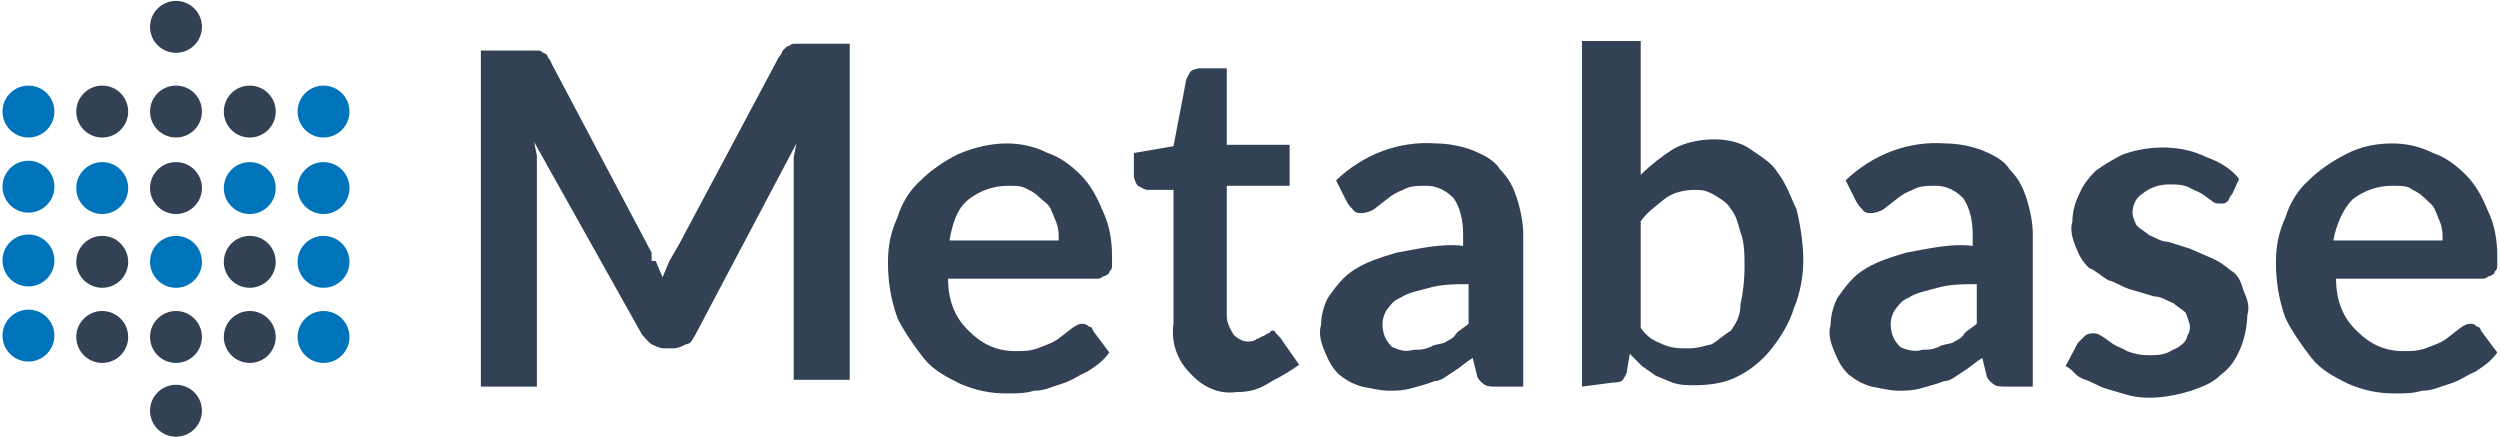 <svg id="metabase-logo" xmlns="http://www.w3.org/2000/svg" viewBox="0 0 183 32">
    <g transform="translate(7.283 10.966)">
        <g fill="#334155">
            <ellipse cx="0.2" cy="-2.8" rx="1.9" ry="1.9"/>
            <ellipse cx="5.6" cy="-2.8" rx="1.9" ry="1.9"/>
            <ellipse cx="5.6" cy="-9" rx="1.9" ry="1.9"/>
            <ellipse cx="5.6" cy="2.8" rx="1.9" ry="1.9"/>
            <ellipse cx="11" cy="-2.8" rx="1.9" ry="1.9"/>
            <ellipse cx="0.2" cy="8.2" rx="1.9" ry="1.9"/>
            <ellipse cx="11" cy="8.2" rx="1.9" ry="1.9"/>
            <ellipse cx="0.2" cy="13.7" rx="1.9" ry="1.9"/>
            <ellipse cx="5.6" cy="13.7" rx="1.9" ry="1.9"/>
            <ellipse cx="5.6" cy="19.1" rx="1.9" ry="1.9"/>
            <ellipse cx="11" cy="13.7" rx="1.9" ry="1.9"/>
        </g>
        <g fill="#0074BB">
            <ellipse cx="-5.2" cy="-2.8" rx="1.9" ry="1.9"/>
            <ellipse cx="-5.2" cy="2.7" rx="1.9" ry="1.9"/>
            <ellipse cx="0.2" cy="2.8" rx="1.9" ry="1.9"/>
            <ellipse cx="16.4" cy="-2.8" rx="1.9" ry="1.9"/>
            <ellipse cx="11" cy="2.8" rx="1.9" ry="1.9"/>
            <ellipse cx="16.4" cy="2.8" rx="1.9" ry="1.9"/>
            <ellipse cx="-5.2" cy="8.1" rx="1.9" ry="1.9"/>
            <ellipse cx="5.6" cy="8.2" rx="1.9" ry="1.9"/>
            <ellipse cx="16.4" cy="8.2" rx="1.9" ry="1.9"/>
            <ellipse cx="-5.2" cy="13.6" rx="1.9" ry="1.9"/>
            <ellipse cx="16.4" cy="13.7" rx="1.9" ry="1.9"/>
        </g>
    </g>
    <path fill="#334155" d="M48,19.1l0.5,1.2l0.5-1.2l0.7-1.2L57,4.2c0.2-0.2,0.2-0.3,0.3-0.5c0.2-0.2,0.2-0.2,0.3-0.3
	c0.2,0,0.3-0.2,0.5-0.2s0.3,0,0.7,0h3.4v24.6h-4.1V12.4v-0.9l0.2-1l-7.4,14c-0.2,0.3-0.3,0.7-0.7,0.7c-0.3,0.2-0.7,0.3-0.9,0.3h-0.7
	c-0.3,0-0.7-0.2-0.9-0.3c-0.3-0.2-0.5-0.5-0.7-0.7l-7.9-14.1l0.2,1v1v15.9h-4.1V3.7h3.4h0.7c0.2,0,0.3,0,0.5,0.2
	c0.2,0,0.3,0.2,0.3,0.3c0.2,0.2,0.2,0.3,0.3,0.5l7.3,13.8v0.6H48z M73.7,10.5c1,0,2,0.2,3,0.7c0.9,0.3,1.7,0.9,2.4,1.6
	c0.7,0.7,1.2,1.6,1.6,2.6c0.5,1,0.7,2.2,0.7,3.3c0,0.3,0,0.7,0,0.7c0,0.2,0,0.3-0.2,0.5c0,0.2-0.2,0.2-0.3,0.3
	c-0.2,0-0.3,0.2-0.5,0.2H69.4c0,1.6,0.5,2.9,1.6,3.9c0.9,0.9,2,1.4,3.3,1.4c0.7,0,1.2,0,1.9-0.3c0.5-0.2,0.9-0.3,1.4-0.7l0.9-0.7
	c0.3-0.2,0.5-0.3,0.7-0.3c0.1,0,0.3,0,0.5,0.2c0.2,0,0.3,0.2,0.3,0.3l1.2,1.6c-0.5,0.7-1,1-1.6,1.4c-0.7,0.3-1.2,0.7-1.9,0.9
	c-0.7,0.2-1.2,0.5-2,0.5c-0.7,0.2-1.2,0.2-2,0.2c-1.2,0-2.2-0.2-3.4-0.7c-1-0.5-2-1-2.7-1.9s-1.4-1.9-1.9-2.9
	c-0.5-1.4-0.7-2.7-0.7-4.1c0-1.2,0.2-2.2,0.7-3.3c0.3-1,0.9-2,1.7-2.7c0.7-0.7,1.7-1.4,2.7-1.9C71.5,10.7,72.7,10.5,73.7,10.5
	L73.7,10.5z M73.8,13.6c-1,0-2,0.3-2.9,1c-0.9,0.7-1.2,1.9-1.4,3h8c0-0.5,0-1-0.3-1.6c-0.2-0.5-0.3-0.9-0.7-1.2s-0.7-0.7-1.2-0.9
	C74.8,13.6,74.5,13.6,73.8,13.6L73.8,13.6z M90.5,28.7c-1.4,0.2-2.6-0.5-3.4-1.4c-0.9-0.9-1.4-2.2-1.2-3.6v-9.8H84
	c-0.2,0-0.5-0.2-0.7-0.3C83.1,13.4,83,13,83,12.9v-1.7l2.9-0.5l0.9-4.7c0-0.2,0.2-0.5,0.3-0.7C87.2,5.1,87.7,5,87.8,5h2v5.6h4.6v3
	h-4.6v9.5c0,0.5,0.2,0.9,0.5,1.4c0.3,0.3,0.7,0.5,1,0.5c0.2,0,0.5,0,0.7-0.2c0.2,0,0.3-0.2,0.5-0.2l0.3-0.2c0.2,0,0.2-0.2,0.3-0.2
	c0.2,0,0.2,0,0.3,0.2c0.2,0.2,0.2,0.2,0.3,0.3l1.4,2c-0.7,0.5-1.4,0.9-2,1.2C92.2,28.5,91.5,28.7,90.5,28.7L90.5,28.7z M111.5,28.3
	h-2c-0.3,0-0.7,0-0.9-0.2c-0.3-0.2-0.5-0.5-0.5-0.7l-0.3-1.2c-0.5,0.3-0.9,0.7-1.4,1c-0.5,0.3-0.9,0.7-1.4,0.7
	c-0.5,0.2-0.9,0.3-1.6,0.5s-1.2,0.2-1.7,0.2c-0.7,0-1.4-0.2-2-0.3c-0.7-0.2-1.2-0.5-1.7-0.9c-0.5-0.5-0.7-0.9-1-1.6
	c-0.3-0.7-0.5-1.4-0.3-2c0-0.7,0.2-1.4,0.5-2c0.5-0.7,1-1.4,1.7-1.9c1-0.7,2-1,3.3-1.4c1.7-0.3,3.3-0.7,4.9-0.5v-0.9
	c0-0.9-0.2-1.9-0.7-2.6c-0.7-0.7-1.4-0.9-2-0.9s-1.2,0-1.7,0.3c-0.5,0.2-0.7,0.3-1.2,0.7l-0.9,0.7c-0.3,0.2-0.7,0.3-0.9,0.3
	c-0.3,0-0.5,0-0.7-0.3c-0.2-0.2-0.3-0.3-0.5-0.7l-0.7-1.4c2-1.9,4.6-2.9,7.3-2.7c0.9,0,1.9,0.2,2.7,0.5c0.7,0.3,1.6,0.7,2,1.4
	c0.7,0.7,1,1.4,1.2,2c0.3,0.9,0.5,1.9,0.5,2.7L111.5,28.3z M103.5,25.6c0.5,0,0.7,0,1.2-0.2c0.3-0.2,0.7-0.2,1-0.3
	c0.3-0.2,0.7-0.3,0.9-0.7c0.3-0.3,0.7-0.5,0.9-0.7v-2.9c-1,0-2,0-3,0.3c-0.7,0.2-1.4,0.3-2,0.7c-0.5,0.2-0.7,0.5-1,0.9
	c-0.2,0.3-0.3,0.7-0.3,1c0,0.7,0.2,1.2,0.7,1.7C102.4,25.6,102.8,25.8,103.5,25.6L103.5,25.6z M115.8,28.3V3h4.3v9.8
	c0.7-0.7,1.6-1.4,2.4-1.9c0.9-0.5,2-0.7,3-0.7c0.9,0,1.9,0.2,2.6,0.7s1.6,1,2,1.7c0.7,0.9,1,1.9,1.4,2.7c0.3,1.2,0.5,2.6,0.5,3.7
	c0,1.2-0.2,2.4-0.7,3.6c-0.3,1-0.9,2-1.6,2.9s-1.6,1.6-2.4,2c-0.9,0.5-2,0.7-3.3,0.7c-0.5,0-1,0-1.6-0.2c-0.5-0.2-0.7-0.3-1.2-0.5
	c-0.3-0.2-0.7-0.5-1-0.7c-0.3-0.3-0.7-0.7-0.9-0.9l-0.2,1.2c0,0.3-0.2,0.5-0.3,0.7c-0.2,0.2-0.5,0.2-0.7,0.2L115.8,28.3L115.8,28.3z
	 M124,13.9c-0.7,0-1.6,0.2-2.2,0.7s-1.2,0.9-1.7,1.6v7.8c0.5,0.7,0.9,0.9,1.6,1.2s1.2,0.3,1.9,0.3s1.2-0.2,1.7-0.3
	c0.5-0.3,0.9-0.7,1.4-1c0.5-0.7,0.7-1.2,0.7-1.9c0.2-0.9,0.3-1.9,0.3-2.7c0-0.9,0-1.9-0.3-2.6c-0.2-0.7-0.3-1.2-0.7-1.7
	c-0.3-0.5-0.7-0.7-1-0.9C124.9,13.9,124.6,13.9,124,13.9L124,13.9z M148.8,28.3h-2c-0.3,0-0.7,0-0.9-0.2c-0.3-0.2-0.5-0.5-0.5-0.7
	l-0.3-1.2c-0.5,0.3-0.9,0.7-1.4,1s-0.9,0.7-1.4,0.7c-0.5,0.2-0.9,0.3-1.6,0.5s-1.2,0.2-1.7,0.2c-0.7,0-1.4-0.2-2-0.3
	c-0.7-0.2-1.2-0.5-1.7-0.9c-0.5-0.5-0.7-0.9-1-1.6c-0.3-0.7-0.5-1.4-0.3-2c0-0.7,0.2-1.4,0.5-2c0.5-0.7,1-1.4,1.7-1.9
	c1-0.7,2-1,3.3-1.4c1.7-0.3,3.3-0.7,4.9-0.5v-0.9c0-0.9-0.2-1.9-0.7-2.6c-0.7-0.7-1.4-0.9-2-0.9s-1.2,0-1.7,0.3
	c-0.5,0.2-0.7,0.3-1.2,0.7l-0.9,0.7c-0.3,0.2-0.7,0.3-0.9,0.3c-0.3,0-0.5,0-0.7-0.3c-0.2-0.2-0.3-0.3-0.5-0.7l-0.7-1.4
	c2-1.9,4.6-2.9,7.3-2.7c0.9,0,1.9,0.2,2.7,0.5c0.7,0.3,1.6,0.7,2,1.4c0.7,0.7,1,1.4,1.2,2c0.3,0.9,0.5,1.9,0.5,2.7L148.8,28.3z
	 M140.7,25.6c0.5,0,0.7,0,1.2-0.2c0.3-0.2,0.7-0.2,1-0.3c0.3-0.2,0.7-0.3,0.9-0.7c0.3-0.3,0.7-0.5,0.9-0.7v-2.9c-1,0-2,0-3,0.3
	c-0.7,0.2-1.4,0.3-2,0.7c-0.5,0.2-0.7,0.5-1,0.9c-0.2,0.3-0.3,0.7-0.3,1c0,0.7,0.2,1.2,0.7,1.7C139.5,25.6,140.2,25.8,140.7,25.6
	L140.7,25.6z M163.4,14.2c-0.2,0.2-0.2,0.3-0.3,0.5c-0.2,0.2-0.3,0.2-0.5,0.2c-0.3,0-0.5,0-0.7-0.2l-0.7-0.5c-0.3-0.2-0.7-0.3-1-0.5
	c-0.5-0.2-0.9-0.2-1.4-0.2c-0.7,0-1.4,0.2-2,0.7c-0.5,0.3-0.7,0.9-0.7,1.4c0,0.3,0.2,0.7,0.3,0.9c0.3,0.3,0.7,0.5,0.9,0.7
	c0.5,0.2,0.9,0.5,1.4,0.5l1.6,0.5l1.6,0.7c0.5,0.2,0.9,0.5,1.4,0.9c0.5,0.3,0.7,0.7,0.9,1.4c0.3,0.7,0.5,1.2,0.3,1.9
	c0,0.7-0.2,1.7-0.5,2.4c-0.3,0.7-0.7,1.4-1.4,1.9c-0.7,0.7-1.4,0.9-2.2,1.2c-1.6,0.5-3.3,0.7-4.7,0.3c-0.7-0.2-1-0.3-1.7-0.5
	c-0.5-0.2-1-0.5-1.6-0.7c-0.5-0.2-0.7-0.7-1.2-0.9l0.9-1.7c0.2-0.2,0.3-0.3,0.5-0.5c0.2-0.2,0.5-0.2,0.7-0.2c0.3,0,0.5,0.2,0.7,0.3
	l0.7,0.5c0.3,0.2,0.7,0.3,1,0.5c0.5,0.2,1,0.3,1.6,0.3c0.5,0,0.9,0,1.4-0.2c0.3-0.2,0.7-0.3,0.9-0.5c0.3-0.2,0.5-0.5,0.5-0.7
	c0.2-0.3,0.2-0.5,0.2-0.7c0-0.2-0.2-0.7-0.3-1c-0.3-0.3-0.7-0.5-0.9-0.7c-0.5-0.2-0.9-0.5-1.4-0.5l-1.7-0.5c-0.7-0.2-1-0.5-1.7-0.7
	c-0.5-0.3-0.9-0.7-1.4-0.9c-0.5-0.5-0.7-0.9-0.9-1.4c-0.3-0.7-0.5-1.4-0.3-2c0-0.7,0.2-1.4,0.5-2c0.3-0.7,0.7-1.2,1.2-1.7
	c0.7-0.5,1.4-0.9,2-1.2c2-0.7,4.3-0.7,6.1,0.2c0.9,0.3,1.9,0.9,2.4,1.6L163.4,14.2z M175.1,10.5c1,0,2,0.2,3,0.7
	c0.9,0.3,1.7,0.9,2.4,1.6c0.7,0.7,1.2,1.6,1.6,2.6c0.5,1,0.7,2.2,0.7,3.3c0,0.3,0,0.7,0,0.7c0,0.2,0,0.3-0.2,0.5
	c0,0.2-0.2,0.2-0.3,0.3c-0.2,0-0.3,0.2-0.5,0.2h-10.8c0,1.6,0.5,2.9,1.6,3.9c0.9,0.9,2,1.4,3.3,1.4c0.7,0,1.2,0,1.9-0.3
	c0.5-0.2,0.9-0.3,1.4-0.7l0.9-0.7c0.3-0.2,0.5-0.3,0.7-0.3c0.2,0,0.3,0,0.5,0.2c0.2,0,0.3,0.2,0.3,0.3l1.2,1.6c-0.5,0.7-1,1-1.6,1.4
	c-0.7,0.3-1.2,0.7-1.9,0.9c-0.7,0.2-1.2,0.5-2,0.5c-0.7,0.2-1.2,0.2-2,0.2c-1.2,0-2.2-0.2-3.4-0.7c-1-0.5-2-1-2.7-1.9
	s-1.4-1.9-1.9-2.9c-0.5-1.4-0.7-2.7-0.7-4.1c0-1.2,0.2-2.2,0.7-3.3c0.3-1,0.9-2,1.7-2.7c0.7-0.7,1.7-1.4,2.7-1.9
	C172.8,10.7,174,10.5,175.1,10.5L175.1,10.5z M175.1,13.6c-1,0-2,0.3-2.9,1c-0.7,0.7-1.2,1.9-1.4,3h8c0-0.5,0-1-0.3-1.6
	c-0.2-0.5-0.3-0.9-0.7-1.2c-0.3-0.3-0.7-0.7-1.2-0.9C176.3,13.6,175.8,13.6,175.1,13.6L175.1,13.6z"/>
</svg>
